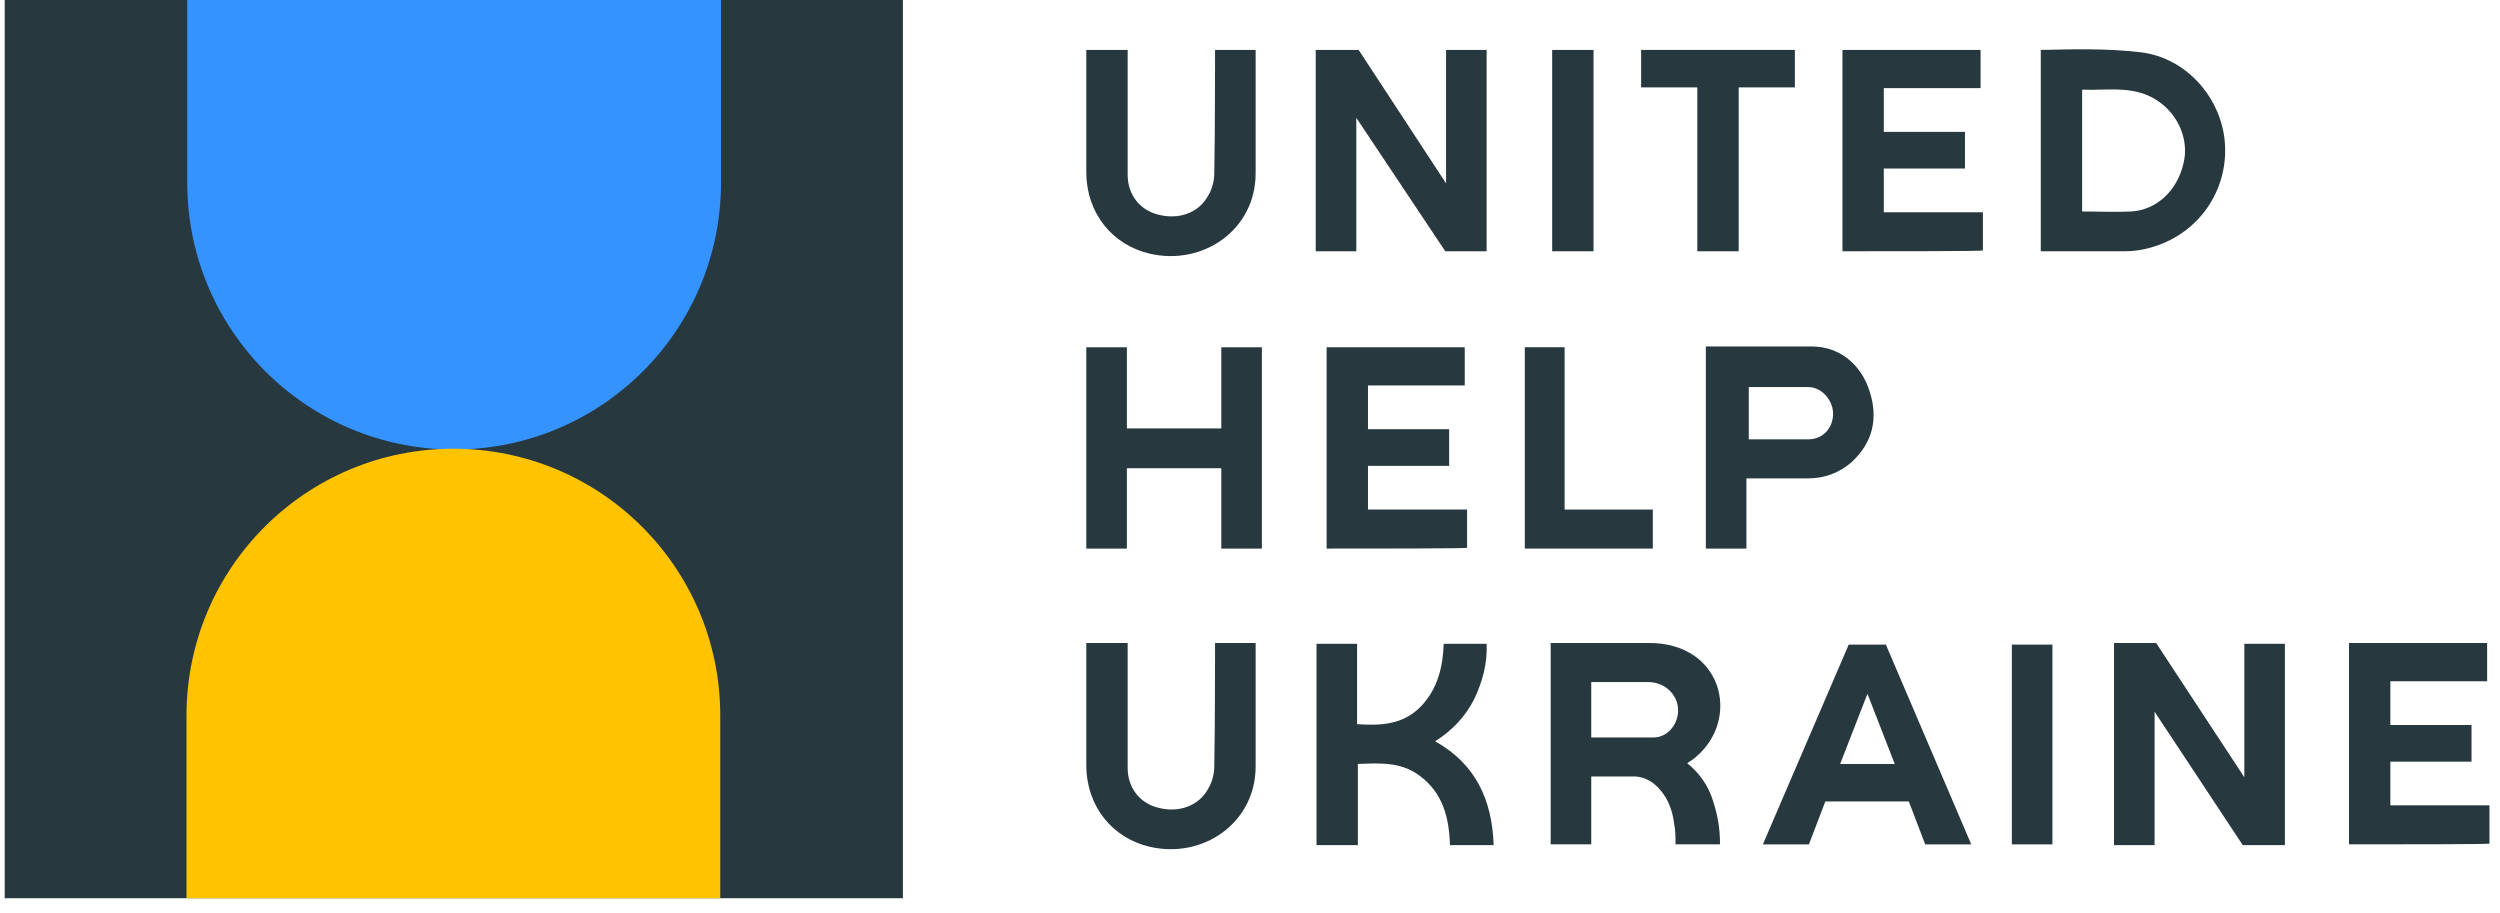 <?xml version="1.0" encoding="UTF-8"?>
<svg xmlns="http://www.w3.org/2000/svg" width="156" height="57" viewBox="0 0 156 57" fill="none">
  <path d="M56.342 0H0.293V56.049H56.342V0Z" fill="#27383F"></path>
  <path d="M11.684 0V11.395C11.684 20.598 19.134 28.049 28.337 28.049C37.541 28.049 44.991 20.598 44.991 11.395V0H11.684Z" fill="#3593FF"></path>
  <path d="M44.944 56.049V44.654C44.944 35.45 37.494 28 28.291 28C19.087 28 11.637 35.45 11.637 44.654V56.049H44.944Z" fill="#FFC300"></path>
  <path d="M92.766 15.679H90.185L84.634 7.352V15.679H82.102V3.115H84.78L90.234 11.442V3.115H92.766V15.679Z" fill="#27383F"></path>
  <path d="M142.578 52.737H139.949L134.446 44.41V52.737H131.914V40.125H134.544L140.046 48.501V40.174H142.578V52.737Z" fill="#27383F"></path>
  <path d="M128.071 40.223H125.539V52.689H128.071V40.223Z" fill="#27383F"></path>
  <path d="M127.344 3.116C129.486 3.067 131.532 3.019 133.577 3.262C136.45 3.603 138.641 6.135 138.836 8.959C139.031 11.881 137.229 14.511 134.405 15.387C133.82 15.582 133.187 15.679 132.603 15.679C130.947 15.679 129.34 15.679 127.733 15.679C127.636 15.679 127.49 15.679 127.344 15.679C127.344 11.492 127.344 7.45 127.344 3.116ZM129.925 13.196C130.996 13.196 131.921 13.245 132.992 13.196C134.599 13.098 135.865 11.881 136.255 10.177C136.596 8.765 135.963 7.206 134.697 6.33C133.236 5.307 131.629 5.648 129.925 5.599C129.925 8.18 129.925 10.713 129.925 13.196Z" fill="#27383F"></path>
  <path d="M114.969 15.679C114.969 11.491 114.969 3.115 114.969 3.115H123.588V5.501H117.55V8.228H122.614V10.517H117.55V13.244H123.734V15.63C123.734 15.679 117.89 15.679 114.969 15.679Z" fill="#27383F"></path>
  <path d="M146.578 52.688C146.578 48.501 146.578 40.125 146.578 40.125H155.197V42.511H149.159V45.238H154.223V47.527H149.159V50.254H155.343V52.64C155.392 52.688 149.549 52.688 146.578 52.688Z" fill="#27383F"></path>
  <path d="M82.781 34.231C82.781 30.044 82.781 21.668 82.781 21.668H91.4V24.054H85.362V26.781H90.427V29.07H85.362V31.797H91.546V34.183C91.546 34.231 85.703 34.231 82.781 34.231Z" fill="#27383F"></path>
  <path d="M75.82 3.115H78.352C78.352 3.115 78.352 8.472 78.352 10.809C78.352 14.364 75.041 16.604 71.73 15.825C69.441 15.289 67.785 13.341 67.785 10.712C67.785 8.228 67.785 3.115 67.785 3.115H70.366C70.366 3.115 70.366 8.52 70.366 10.906C70.366 12.124 71.097 13.098 72.265 13.39C73.531 13.731 74.797 13.293 75.382 12.221C75.625 11.832 75.771 11.296 75.771 10.809C75.82 8.52 75.82 3.115 75.82 3.115Z" fill="#27383F"></path>
  <path d="M75.82 40.125H78.352C78.352 40.125 78.352 45.481 78.352 47.819C78.352 51.374 75.041 53.614 71.73 52.835C69.441 52.299 67.785 50.351 67.785 47.721C67.785 45.238 67.785 40.125 67.785 40.125H70.366C70.366 40.125 70.366 45.53 70.366 47.916C70.366 49.134 71.097 50.108 72.265 50.4C73.531 50.741 74.797 50.302 75.382 49.231C75.625 48.842 75.771 48.306 75.771 47.819C75.82 45.53 75.82 40.125 75.82 40.125Z" fill="#27383F"></path>
  <path d="M111.999 3.115V5.453H108.493V15.679H105.912V5.453H102.406V3.115H111.999Z" fill="#27383F"></path>
  <path d="M96.856 3.115C97.732 3.115 98.56 3.115 99.436 3.115C99.436 7.303 99.436 11.442 99.436 15.679C98.609 15.679 97.732 15.679 96.856 15.679C96.856 11.491 96.856 7.303 96.856 3.115Z" fill="#27383F"></path>
  <path d="M78.742 21.67V34.233H76.21V29.218H70.317V34.233H67.785V21.67H70.317V26.734H76.21V21.67H78.742Z" fill="#27383F"></path>
  <path d="M106.543 21.621C106.543 21.621 110.731 21.621 113.068 21.621C114.87 21.621 116.184 22.838 116.671 24.445C117.207 26.101 116.866 27.611 115.551 28.828C114.772 29.51 113.847 29.851 112.824 29.851C111.704 29.851 109.464 29.851 109.464 29.851H108.977V34.233H106.445V21.621H106.543ZM109.124 24.153V27.416C109.124 27.416 111.607 27.416 112.824 27.416C113.701 27.416 114.334 26.783 114.383 25.906C114.431 25.078 113.75 24.153 112.824 24.153C111.51 24.153 109.124 24.153 109.124 24.153Z" fill="#27383F"></path>
  <path d="M95.148 21.668H97.632V31.797H103.135V34.231H95.148V21.668Z" fill="#27383F"></path>
  <path d="M107.329 52.688C106.403 52.688 105.478 52.688 104.553 52.688C104.553 52.202 104.553 51.812 104.456 51.325C104.358 50.595 104.115 49.913 103.628 49.328C103.238 48.842 102.703 48.501 102.07 48.452C101.144 48.452 99.294 48.452 99.294 48.452V52.688H96.762V40.125H97.151C97.151 40.125 100.998 40.125 102.946 40.125C103.969 40.125 104.943 40.368 105.77 40.953C107.864 42.462 107.864 45.53 105.819 47.235C105.673 47.381 105.478 47.478 105.283 47.624C106.063 48.257 106.598 49.036 106.89 49.962C107.183 50.887 107.329 51.666 107.329 52.688ZM99.294 46.017C99.294 46.017 101.923 46.017 103.19 46.017C103.969 46.017 104.602 45.335 104.699 44.556C104.845 43.485 103.969 42.56 102.849 42.56C101.972 42.56 100.17 42.56 100.17 42.56H99.294V46.017Z" fill="#27383F"></path>
  <path d="M82.102 40.172H84.682V42.655C84.682 42.655 84.682 44.311 84.682 45.188C86.143 45.285 87.555 45.236 88.675 44.068C89.698 42.996 90.039 41.633 90.088 40.172C90.964 40.172 91.841 40.172 92.766 40.172C92.815 41.389 92.522 42.509 91.987 43.629C91.451 44.701 90.623 45.577 89.552 46.259C92.084 47.671 93.107 49.911 93.204 52.735C92.279 52.735 91.402 52.735 90.477 52.735C90.428 51.031 90.039 49.473 88.578 48.401C87.409 47.525 86.095 47.622 84.731 47.671C84.731 48.547 84.731 50.203 84.731 50.203V52.735H82.15V40.172H82.102Z" fill="#27383F"></path>
  <path d="M120.133 52.689H123.006L117.698 40.271V40.223H115.36L110.004 52.689H112.877L113.9 50.011H119.11L120.133 52.689ZM114.825 47.673L116.529 43.291L118.233 47.673H114.825Z" fill="#27383F"></path>
</svg>
